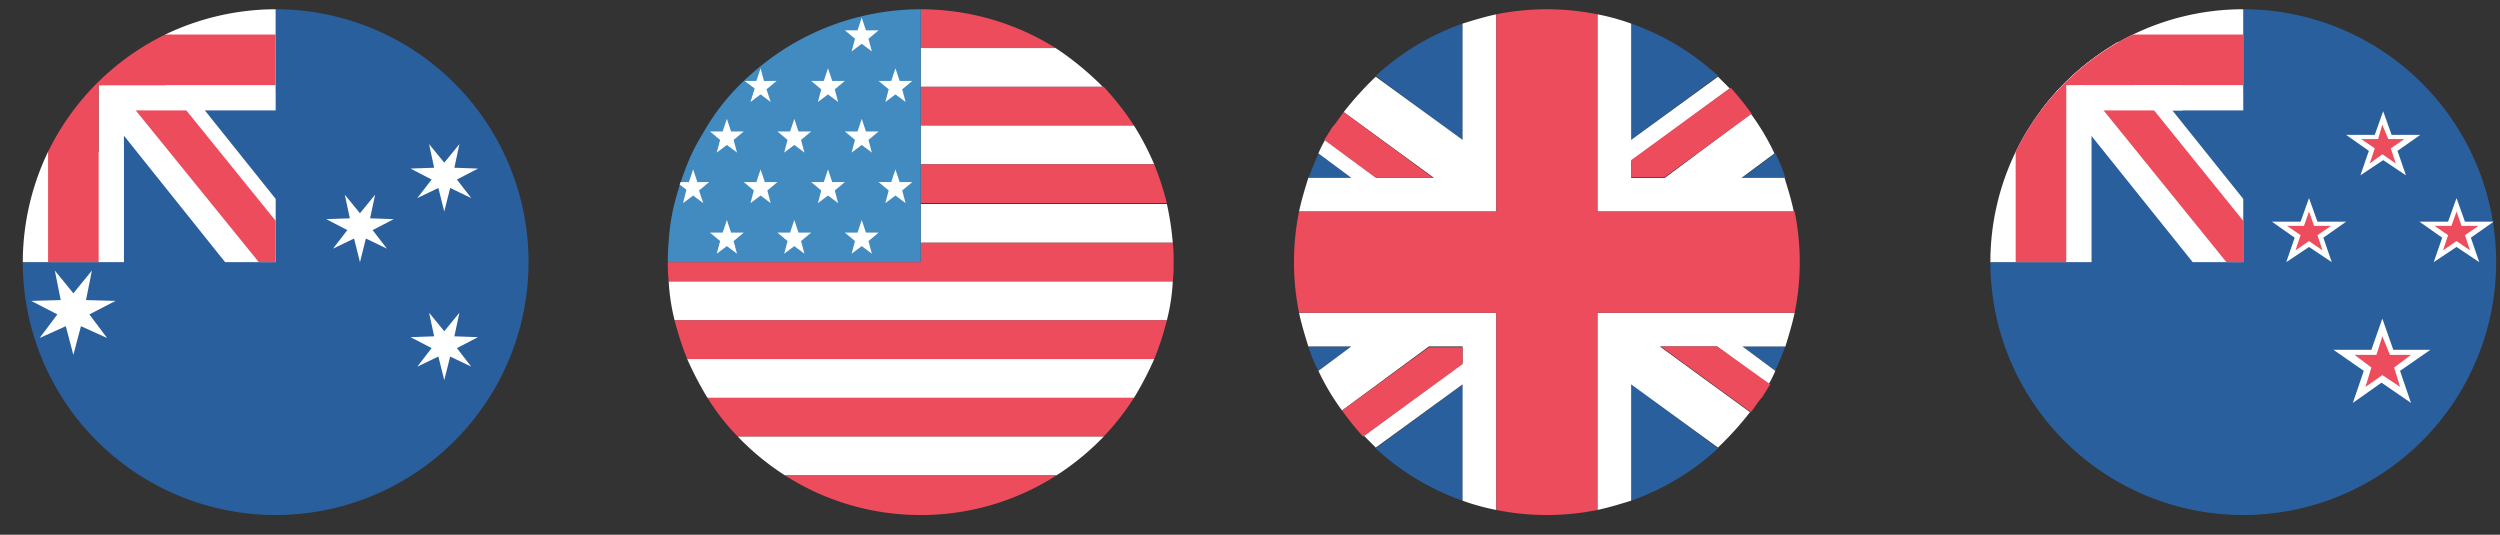 <svg xmlns="http://www.w3.org/2000/svg" xmlns:xlink="http://www.w3.org/1999/xlink" width="1080" height="231" viewBox="0 0 1080 231">
  <rect x="0" y="0" width="1080" height="231" fill="#333333" stroke="none"/>
  <defs>
    <clipPath id="clip-Flags2">
      <rect width="1080" height="231"/>
    </clipPath>
  </defs>
  <g id="Flags2" clip-path="url(#clip-Flags2)">
    <g id="flag-for-united-kingdom-svgrepo-com" transform="translate(559 4)">
      <g id="Group_1212" data-name="Group 1212" transform="translate(6.191 145.657)">
        <path id="Path_8493" data-name="Path 8493" d="M49.207,96.752V46.5L11.7,74.175A108.757,108.757,0,0,0,49.207,96.752" transform="translate(17.431 -30.114)" fill="#2a5f9e"/>
        <path id="Path_8494" data-name="Path 8494" d="M42,97.016A108.757,108.757,0,0,0,79.507,74.439L42,46.4V97.016" transform="translate(97.466 -30.378)" fill="#2a5f9e"/>
        <path id="Path_8495" data-name="Path 8495" d="M3.7,42A64.8,64.8,0,0,0,8.07,52.56L22.271,42H3.7" transform="translate(-3.7 -42)" fill="#2a5f9e"/>
        <path id="Path_8496" data-name="Path 8496" d="M55.2,42,69.4,52.56c1.457-3.277,2.913-6.919,4.37-10.56H55.2" transform="translate(132.333 -42)" fill="#2a5f9e"/>
      </g>
      <g id="Group_1213" data-name="Group 1213" transform="translate(2.185 131.091)">
        <path id="Path_8497" data-name="Path 8497" d="M78.706,38H2.6c1.092,5.1,2.549,9.832,4.006,14.566H25.177l-14.2,10.56a101.134,101.134,0,0,0,10.2,17.115L58.678,52.566H73.243v7.283l-42.6,31.316,5.1,5.1L73.243,68.952V119.2a95.374,95.374,0,0,0,14.566,4.006V38h-9.1" transform="translate(-2.6 -38)" fill="#fff"/>
        <path id="Path_8498" data-name="Path 8498" d="M123.209,38H38v85.209c5.1-1.092,9.832-2.549,14.566-4.006V68.952L90.072,96.263A138.032,138.032,0,0,0,103.91,80.969l-38.963-28.4H89.708l22.213,16.386a43.473,43.473,0,0,0,2.913-5.826l-14.2-10.56H119.2c1.457-4.734,2.913-9.468,4.006-14.566" transform="translate(90.906 -38)" fill="#fff"/>
      </g>
      <g id="Group_1214" data-name="Group 1214" transform="translate(20.756 145.657)">
        <path id="Path_8499" data-name="Path 8499" d="M7.7,69.411A137,137,0,0,0,16.8,80.7L59.772,49.383V42.1H45.207L7.7,69.411" transform="translate(-7.7 -41.736)" fill="#ed4c5c"/>
        <path id="Path_8500" data-name="Path 8500" d="M45.5,42,84.463,70.4c1.457-1.821,2.549-3.641,4.006-5.462.364-.364.364-.728.728-.728,1.092-1.821,2.549-4.006,3.641-5.826L69.9,42H45.5" transform="translate(92.145 -42)" fill="#ed4c5c"/>
      </g>
      <g id="Group_1215" data-name="Group 1215" transform="translate(6.191 6.19)">
        <path id="Path_8501" data-name="Path 8501" d="M42,3.7V53.952L79.507,26.277A108.757,108.757,0,0,0,42,3.7" transform="translate(97.466 -3.7)" fill="#2a5f9e"/>
        <path id="Path_8502" data-name="Path 8502" d="M49.207,3.7A108.758,108.758,0,0,0,11.7,26.277L49.207,54.316V3.7" transform="translate(17.431 -3.7)" fill="#2a5f9e"/>
        <path id="Path_8503" data-name="Path 8503" d="M73.771,29.66A64.8,64.8,0,0,0,69.4,19.1L55.2,29.66H73.771" transform="translate(132.333 36.978)" fill="#2a5f9e"/>
        <path id="Path_8504" data-name="Path 8504" d="M22.271,29.66,8.07,19.1C6.613,22.741,5.157,26.019,3.7,29.66H22.271" transform="translate(-3.7 36.978)" fill="#2a5f9e"/>
      </g>
      <g id="Group_1216" data-name="Group 1216" transform="translate(2.185 2.185)">
        <path id="Path_8505" data-name="Path 8505" d="M47.1,87.809h75.741c-1.092-5.1-2.549-9.832-4.006-14.566H100.268l14.2-10.56a101.137,101.137,0,0,0-10.2-17.115L67.131,73.244H52.566V65.961l42.6-31.316-5.1-5.1L52.566,56.857V6.606A95.375,95.375,0,0,0,38,2.6V87.809h9.1" transform="translate(90.906 -2.6)" fill="#fff"/>
        <path id="Path_8506" data-name="Path 8506" d="M2.6,87.809H87.809V2.6c-5.1,1.092-9.832,2.549-14.566,4.006V56.857L35.737,29.547A138.035,138.035,0,0,0,21.9,44.841l38.963,28.4H36.1L13.888,56.857a43.472,43.472,0,0,0-2.913,5.826l14.2,10.56H6.606C5.149,77.977,3.692,82.711,2.6,87.809" transform="translate(-2.6 -2.6)" fill="#fff"/>
      </g>
      <g id="Group_1217" data-name="Group 1217" transform="translate(0 0)">
        <path id="Path_8507" data-name="Path 8507" d="M94.072,22.588a137,137,0,0,0-9.1-11.288L42,42.616V49.9H56.566L94.072,22.588" transform="translate(103.657 22.565)" fill="#ed4c5c"/>
        <path id="Path_8508" data-name="Path 8508" d="M52.574,42.6l-38.6-28.4c-1.457,1.821-2.549,3.641-4.006,5.462-.364.364-.364.728-.728.728C8.149,22.211,6.692,24.4,5.6,26.217L27.813,42.6H52.574" transform="translate(7.509 30.225)" fill="#ed4c5c"/>
        <path id="Path_8509" data-name="Path 8509" d="M218.3,89.394H133.091V4.185a110.335,110.335,0,0,0-43.7,0V89.394H4.185a110.335,110.335,0,0,0,0,43.7H89.394V218.3a110.335,110.335,0,0,0,43.7,0V133.091H218.3a110.336,110.336,0,0,0,0-43.7" transform="translate(-2 -2)" fill="#ed4c5c"/>
      </g>
    </g>
    <g id="flag-for-united-states-svgrepo-com" transform="translate(288.516 4.001)">
      <path id="Path_8510" data-name="Path 8510" d="M90.263,18.751A109.975,109.975,0,0,0,32,2V18.751H90.263" transform="translate(77.242 -2)" fill="#ed4c5c"/>
      <path id="Path_8511" data-name="Path 8511" d="M32,23.351h78.655A127.962,127.962,0,0,0,90.263,6.6H32Z" transform="translate(77.242 10.15)" fill="#fff"/>
      <path id="Path_8512" data-name="Path 8512" d="M32,27.951h92.128A121.167,121.167,0,0,0,111.019,11.2H32V27.951Z" transform="translate(77.242 22.301)" fill="#ed4c5c"/>
      <path id="Path_8513" data-name="Path 8513" d="M32,32.551H132.867A121.261,121.261,0,0,0,124.128,15.8H32V32.551" transform="translate(77.242 34.452)" fill="#fff"/>
      <path id="Path_8514" data-name="Path 8514" d="M32,37.151H138.329A128.637,128.637,0,0,0,132.867,20.4H32Z" transform="translate(77.242 46.602)" fill="#ed4c5c"/>
      <path id="Path_8515" data-name="Path 8515" d="M32,41.851H140.878A123.642,123.642,0,0,0,138.329,25.1H32V41.851" transform="translate(77.242 59.017)" fill="#fff"/>
      <path id="Path_8516" data-name="Path 8516" d="M220.121,29.7H111.242v8.375H2a64.461,64.461,0,0,0,.364,8.375H220.121a64.462,64.462,0,0,0,.364-8.375,61.722,61.722,0,0,0-.364-8.375" transform="translate(-2 71.167)" fill="#ed4c5c"/>
      <path id="Path_8517" data-name="Path 8517" d="M4.649,51.051H217.308A84.533,84.533,0,0,0,219.857,34.3H2.1A88.8,88.8,0,0,0,4.649,51.051" transform="translate(-1.736 83.318)" fill="#fff"/>
      <path id="Path_8518" data-name="Path 8518" d="M8.262,55.651H210A128.64,128.64,0,0,0,215.459,38.9H2.8A128.638,128.638,0,0,0,8.262,55.651" transform="translate(0.113 95.468)" fill="#ed4c5c"/>
      <path id="Path_8519" data-name="Path 8519" d="M13.039,60.251H197.295A146.3,146.3,0,0,0,206.034,43.5H4.3a146.3,146.3,0,0,0,8.739,16.751" transform="translate(4.075 107.619)" fill="#fff"/>
      <path id="Path_8520" data-name="Path 8520" d="M19.809,64.851H177.846A115.44,115.44,0,0,0,190.956,48.1H6.7A98.623,98.623,0,0,0,19.809,64.851" transform="translate(10.415 119.77)" fill="#ed4c5c"/>
      <path id="Path_8521" data-name="Path 8521" d="M30.692,69.451H147.945A113.614,113.614,0,0,0,168.337,52.7H10.3A110.91,110.91,0,0,0,30.692,69.451" transform="translate(19.924 131.92)" fill="#fff"/>
      <path id="Path_8522" data-name="Path 8522" d="M74.527,74.415A108.343,108.343,0,0,0,133.154,57.3H15.9A108.344,108.344,0,0,0,74.527,74.415" transform="translate(34.716 144.071)" fill="#ed4c5c"/>
      <path id="Path_8523" data-name="Path 8523" d="M52.98,18.751A116.153,116.153,0,0,0,32.224,35.5,94.785,94.785,0,0,0,19.115,52.252C15.837,57.714,12.56,63.176,10.375,69A128.638,128.638,0,0,0,4.913,85.753,84.534,84.534,0,0,0,2.364,102.5,70.166,70.166,0,0,0,2,111.243H111.242V2A109.975,109.975,0,0,0,52.98,18.751" transform="translate(-2 -2)" fill="#428bc1"/>
      <g id="Group_1218" data-name="Group 1218" transform="translate(5.098 3.641)">
        <path id="Path_8524" data-name="Path 8524" d="M30.283,3,32.1,8.462h5.462L33.2,12.1l1.457,5.462-4.37-3.277-4.37,3.277L27.37,12.1,23,8.462h5.462Z" transform="translate(48.372 -3)" fill="#fff"/>
        <path id="Path_8525" data-name="Path 8525" d="M34.283,9,36.1,14.462h5.462L37.2,18.1l1.457,5.462-4.37-3.277-4.37,3.277L31.37,18.1,27,14.462h5.462Z" transform="translate(58.937 12.849)" fill="#fff"/>
        <path id="Path_8526" data-name="Path 8526" d="M26.283,9,28.1,14.462h5.462L29.2,18.1l1.457,5.462-4.37-3.277-4.37,3.277L23.37,18.1,19,14.462h5.462Z" transform="translate(37.806 12.849)" fill="#fff"/>
        <path id="Path_8527" data-name="Path 8527" d="M30.283,15,32.1,20.462h5.462L33.2,24.1l1.457,5.462-4.37-3.277-4.37,3.277L27.37,24.1,23,20.462h5.462Z" transform="translate(48.372 28.697)" fill="#fff"/>
        <path id="Path_8528" data-name="Path 8528" d="M22.283,15,24.1,20.462h5.462L25.2,24.1l1.457,5.462-4.37-3.277-4.37,3.277L19.37,24.1,15,20.462h5.462Z" transform="translate(27.24 28.697)" fill="#fff"/>
        <path id="Path_8529" data-name="Path 8529" d="M14.283,15,16.1,20.462h5.462L17.2,24.1l1.457,5.462-4.37-3.277-4.37,3.277L11.37,24.1,7,20.462h5.462Z" transform="translate(6.109 28.697)" fill="#fff"/>
        <path id="Path_8530" data-name="Path 8530" d="M34.283,21,36.1,26.462h5.462L37.2,30.1l1.457,5.462-4.37-3.277-4.37,3.277L31.37,30.1,27,26.462h5.462Z" transform="translate(58.937 44.546)" fill="#fff"/>
        <path id="Path_8531" data-name="Path 8531" d="M26.283,21,28.1,26.462h5.462L29.2,30.1l1.457,5.462-4.37-3.277-4.37,3.277L23.37,30.1,19,26.462h5.462Z" transform="translate(37.806 44.546)" fill="#fff"/>
        <path id="Path_8532" data-name="Path 8532" d="M18.283,21,20.1,26.462h5.462L21.2,30.1l1.457,5.462-4.37-3.277-4.37,3.277L15.37,30.1,11,26.462h5.462Z" transform="translate(16.675 44.546)" fill="#fff"/>
        <path id="Path_8533" data-name="Path 8533" d="M30.283,27,32.1,32.462h5.462L33.2,36.1l1.457,5.462-4.37-3.277-4.37,3.277L27.37,36.1,23,32.462h5.462Z" transform="translate(48.372 60.394)" fill="#fff"/>
        <path id="Path_8534" data-name="Path 8534" d="M22.283,27,24.1,32.462h5.462L25.2,36.1l1.457,5.462-4.37-3.277-4.37,3.277L19.37,36.1,15,32.462h5.462Z" transform="translate(27.24 60.394)" fill="#fff"/>
        <path id="Path_8535" data-name="Path 8535" d="M14.283,27,16.1,32.462h5.462L17.2,36.1l1.457,5.462-4.37-3.277-4.37,3.277L11.37,36.1,7,32.462h5.462Z" transform="translate(6.109 60.394)" fill="#fff"/>
        <path id="Path_8536" data-name="Path 8536" d="M13.649,23.566l4.37-3.277,4.37,3.277L20.568,18.1l4.37-3.641H19.475L18.019,9,16.2,14.462H11.1l4.37,3.277-1.821,5.826" transform="translate(16.939 12.849)" fill="#fff"/>
        <path id="Path_8537" data-name="Path 8537" d="M4.857,35.566l4.37-3.277,4.37,3.277L11.775,30.1l4.37-3.641h-5.1L9.226,21,7.406,26.462H3.764c0,.364-.364.728-.364,1.092l2.913,2.185L4.857,35.566" transform="translate(-3.4 44.546)" fill="#fff"/>
      </g>
    </g>
    <g id="flag-for-australia-svgrepo-com" transform="translate(9.845 3.997)">
      <path id="Path_8470" data-name="Path 8470" d="M111.242,2V38.414H38.414v72.828H2A109.242,109.242,0,1,0,111.242,2Z" transform="translate(-2 -1.999)" fill="#2a5f9e"/>
      <path id="Path_8471" data-name="Path 8471" d="M111.242,2a110.508,110.508,0,0,0-47.7,10.924V34.773H34.773V63.54H12.924A110.508,110.508,0,0,0,2,111.243H45.7V56.621l43.7,54.621h21.848V83.932L80.655,45.7h30.588Z" transform="translate(-2 -1.999)" fill="#fff"/>
      <g id="Group_1208" data-name="Group 1208" transform="translate(10.924 10.925)">
        <path id="Path_8472" data-name="Path 8472" d="M15.4,14,68.565,79.546h7.283V61.7L37.248,14Z" transform="translate(22.471 18.773)" fill="#ed4c5c"/>
        <path id="Path_8473" data-name="Path 8473" d="M103.318,5h-47.7A109.981,109.981,0,0,0,5,55.616v47.7H26.848V26.849h76.47Z" transform="translate(-5 -5)" fill="#ed4c5c"/>
      </g>
      <g id="Group_1209" data-name="Group 1209" transform="translate(3.641 58.264)">
        <path id="Path_8474" data-name="Path 8474" d="M21.207,42.832,29.218,33,26.669,45.745l12.745.364L28.126,51.935l7.647,10.2-11.288-5.1L21.207,69.414,17.93,57.033l-11.288,5.1,7.647-10.2L3,46.109l12.745-.364L13.2,33Z" transform="translate(-3 21.621)" fill="#fff"/>
        <path id="Path_8475" data-name="Path 8475" d="M62.566,26.011,69.12,18,66.935,28.2l10.2.364-9.1,4.734,6.19,8.011-9.1-4.37-2.549,10.2-2.549-10.2-9.1,4.37,6.19-8.011L48,28.56,58.2,28.2,56.011,18Z" transform="translate(115.864 -18)" fill="#fff"/>
        <path id="Path_8476" data-name="Path 8476" d="M62.566,46.011,69.12,38,66.935,48.2l10.2.364-9.1,4.734,6.19,8.011-9.1-4.37-2.549,10.2-2.549-10.2-9.1,4.37,6.19-8.011L48,48.56,58.2,48.2,56.011,38Z" transform="translate(115.864 34.828)" fill="#fff"/>
        <path id="Path_8477" data-name="Path 8477" d="M52.566,32.011,59.12,24,56.935,34.2l10.2.364-9.1,4.734,6.19,8.011-9.1-4.37-2.549,10.2-2.549-10.2-9.1,4.37,6.19-8.011L38,34.56,48.2,34.2,46.011,24Z" transform="translate(89.45 -2.151)" fill="#fff"/>
      </g>
    </g>
    <g id="flag-for-new-zealand-svgrepo-com" transform="translate(859.845 3.998)">
      <path id="Path_8478" data-name="Path 8478" d="M111.242,2V38.414H38.414v72.828H2A109.242,109.242,0,1,0,111.242,2Z" transform="translate(-2 -1.999)" fill="#2a5f9e"/>
      <g id="Group_1210" data-name="Group 1210" transform="translate(0 0.001)">
        <path id="Path_8479" data-name="Path 8479" d="M45.7,8A109.143,109.143,0,0,0,2,95.394H45.7Z" transform="translate(-2 13.849)" fill="#fff"/>
        <path id="Path_8480" data-name="Path 8480" d="M8,45.7H95.394V2A109.143,109.143,0,0,0,8,45.7Z" transform="translate(13.848 -2)" fill="#fff"/>
        <path id="Path_8481" data-name="Path 8481" d="M9.8,27.384l58.991,73.557H90.639V73.63L36.382,5.9A116.666,116.666,0,0,0,9.8,27.384Z" transform="translate(18.603 8.302)" fill="#fff"/>
      </g>
      <g id="Group_1211" data-name="Group 1211" transform="translate(10.924 10.925)">
        <path id="Path_8482" data-name="Path 8482" d="M103.318,5h-47.7A109.981,109.981,0,0,0,5,55.616v47.7H26.848V26.849h76.47Z" transform="translate(-5 -5)" fill="#ed4c5c"/>
        <path id="Path_8483" data-name="Path 8483" d="M82.187,69.627,34.848,11H13L74.9,87.47h7.283Z" transform="translate(16.131 10.849)" fill="#ed4c5c"/>
      </g>
      <path id="Path_8484" data-name="Path 8484" d="M41.59,52.075l3.641-10.56L35.4,34.6H47.781l3.641-10.2,3.641,10.2H67.444l-9.832,6.919,3.641,10.56L51.422,45.52,41.59,52.075" transform="translate(86.223 57.169)" fill="#fff"/>
      <path id="Path_8485" data-name="Path 8485" d="M46.668,38.745l5.826,4.006L50.309,36.2l5.826-4.006H48.853L46.668,26l-2.185,6.19H37.2L43.026,36.2l-2.185,6.555Z" transform="translate(90.978 61.395)" fill="#ed4c5c"/>
      <path id="Path_8486" data-name="Path 8486" d="M59.09,52.075l3.641-10.56L52.9,34.6H65.281l3.641-10.2,3.641,10.2H84.944l-9.832,6.919,3.641,10.56L68.922,45.52,59.09,52.075" transform="translate(132.448 57.169)" fill="#fff"/>
      <path id="Path_8487" data-name="Path 8487" d="M64.168,38.745l5.826,4.006L67.809,36.2l5.826-4.006H66.353L64.168,26l-2.185,6.19H54.7L60.526,36.2l-2.185,6.555Z" transform="translate(137.203 61.395)" fill="#ed4c5c"/>
      <path id="Path_8488" data-name="Path 8488" d="M50.39,41.775l3.641-10.56L44.2,24.3H56.581l3.641-10.2,3.641,10.2H76.244l-9.832,6.919,3.641,10.56L60.222,35.22,50.39,41.775" transform="translate(109.468 29.962)" fill="#fff"/>
      <path id="Path_8489" data-name="Path 8489" d="M55.1,28.445l5.826,4.006L58.745,25.9l5.826-4.006H57.653L55.1,15.7l-1.821,6.19H46L51.826,25.9l-2.185,6.555Z" transform="translate(114.222 34.189)" fill="#ed4c5c"/>
      <path id="Path_8490" data-name="Path 8490" d="M51.075,75.114l4.734-13.837L42.7,52.173H59.086L63.82,38.7l4.734,13.473H84.576l-13.109,9.1L76.2,75.114,63.456,66.375,51.075,75.114" transform="translate(105.506 94.941)" fill="#fff"/>
      <path id="Path_8491" data-name="Path 8491" d="M57.217,57.551l7.647,5.1-2.549-8.375L69.6,48.811h-9.1L57.217,40.8l-2.549,8.011H45.2l7.283,5.462-2.549,8.375Z" transform="translate(112.109 100.488)" fill="#ed4c5c"/>
      <path id="Path_8492" data-name="Path 8492" d="M12.6,11H57.025V21.924H12.6Z" transform="translate(25.999 21.774)" fill="#fff"/>
    </g>
  </g>
</svg>
